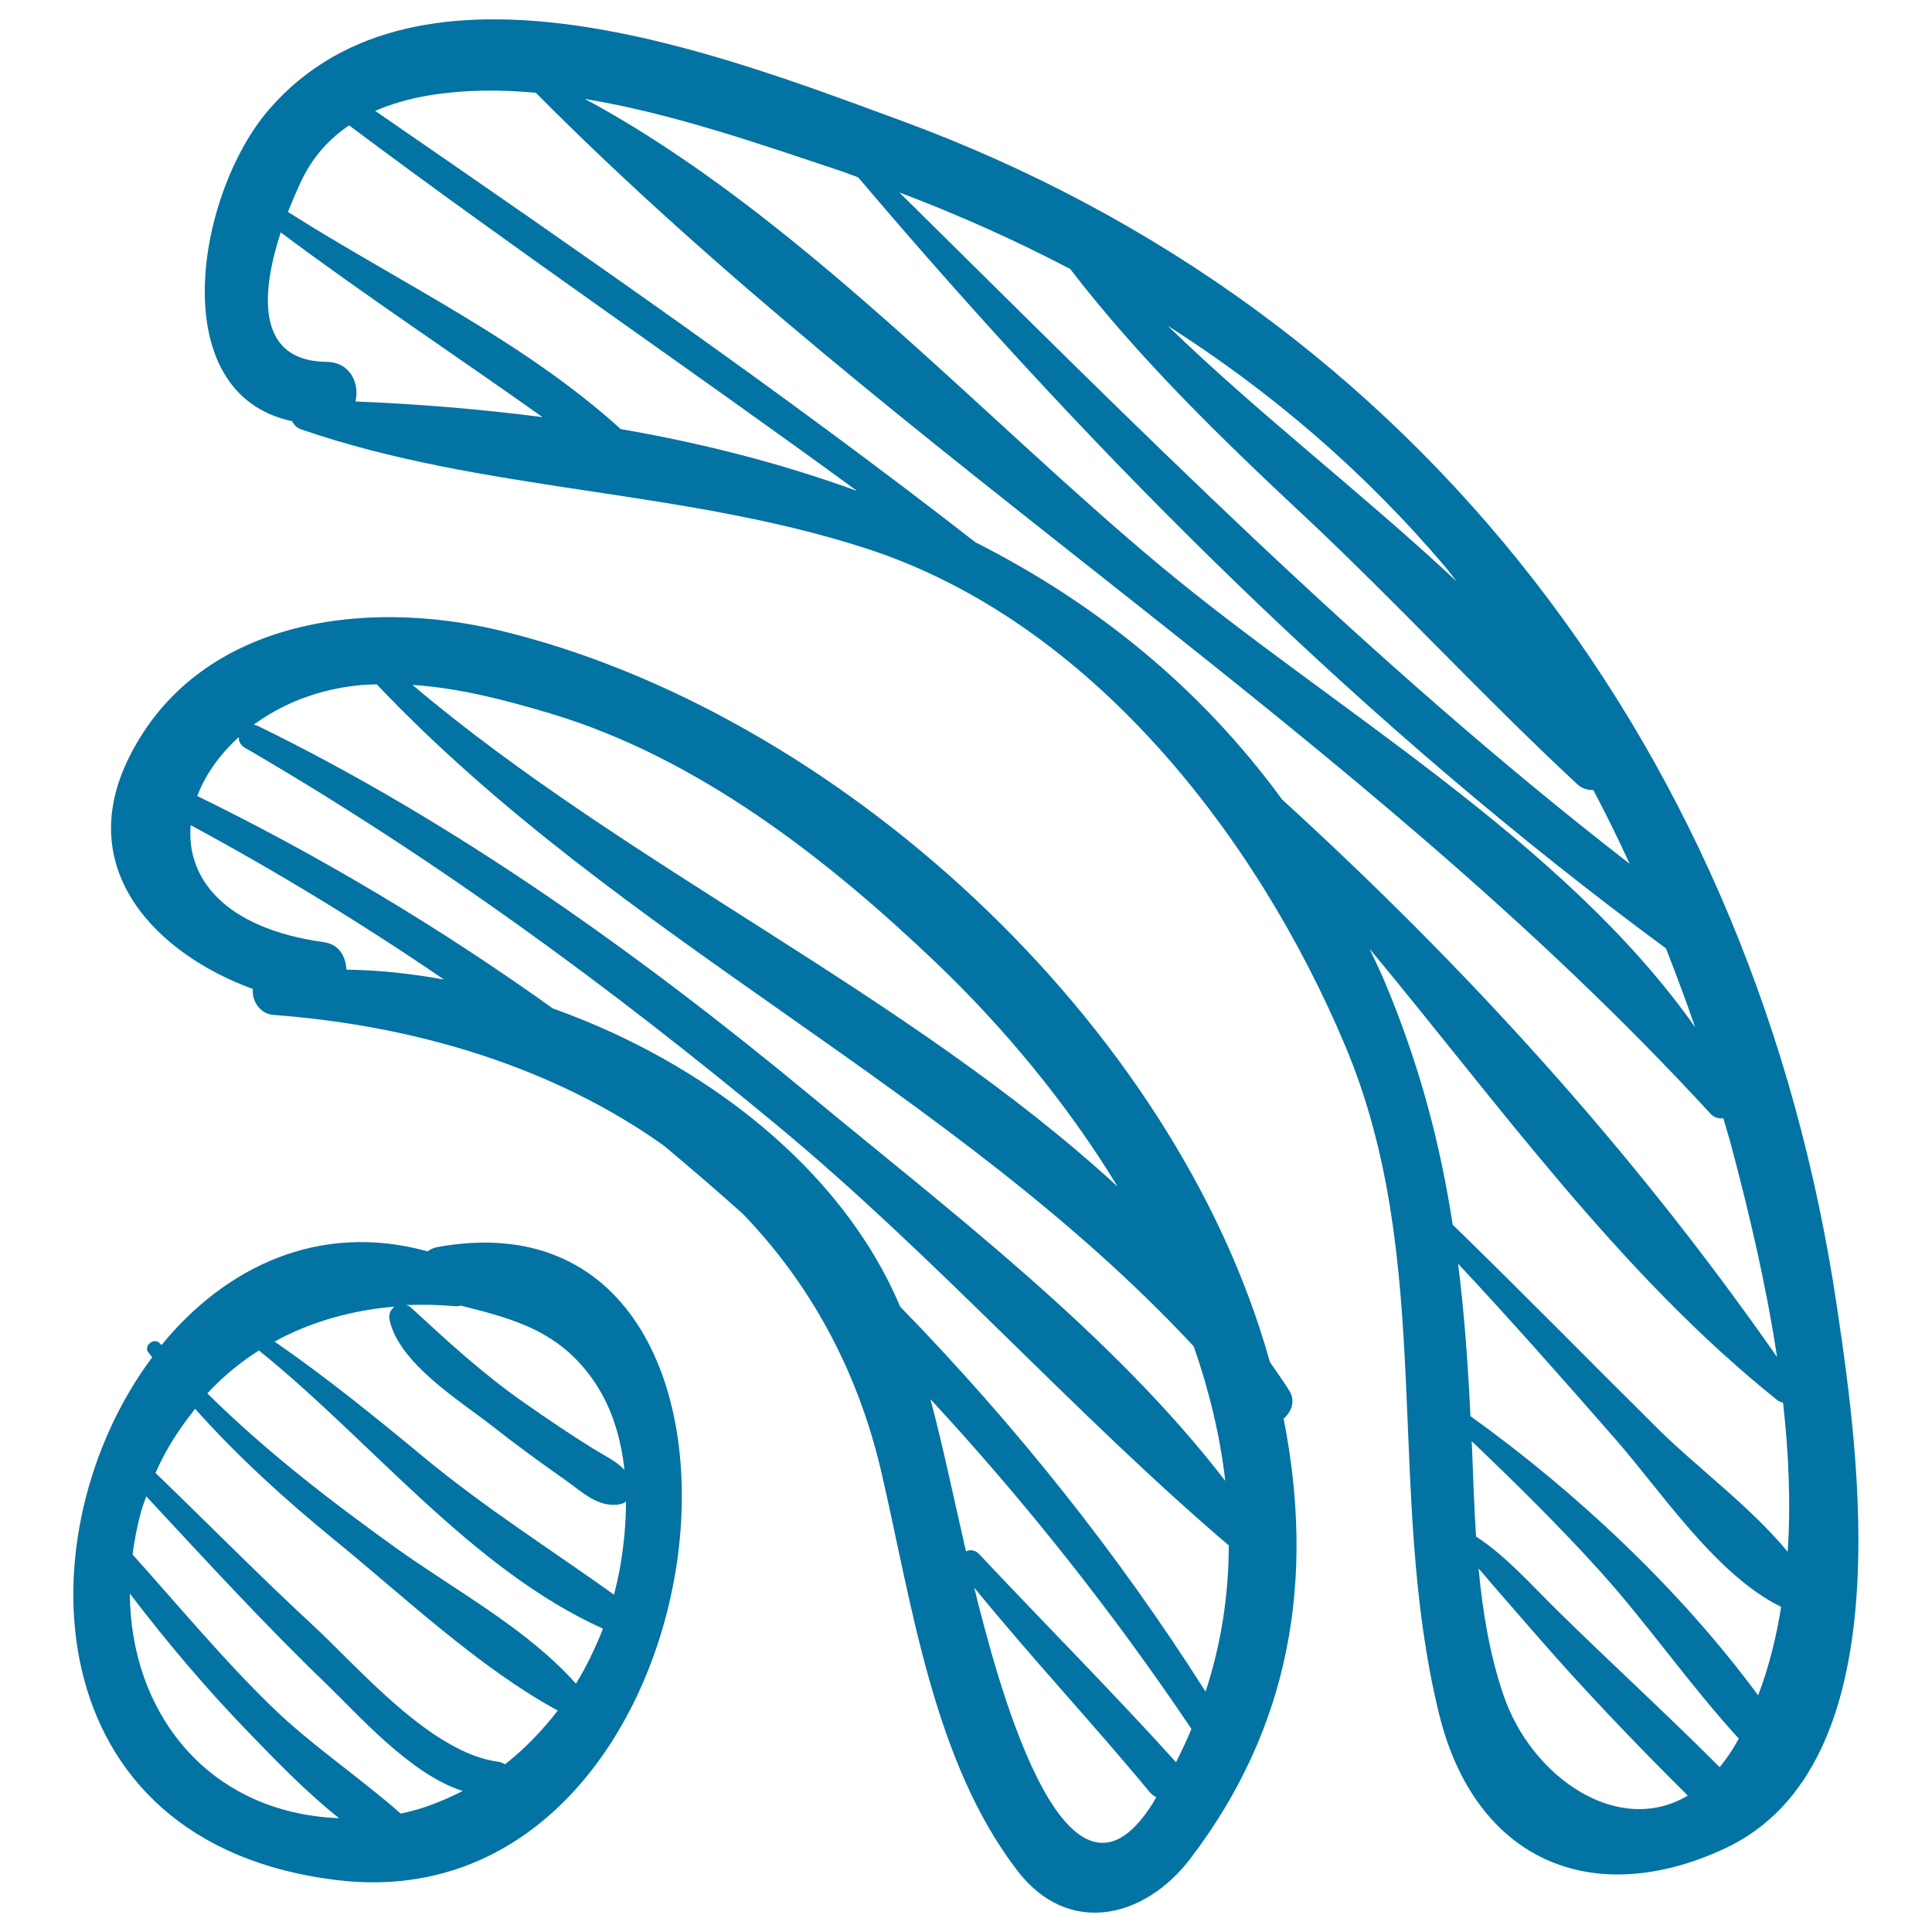 <svg xmlns="http://www.w3.org/2000/svg" viewBox="0 0 1000 1000" style="fill:#0273a2">
<title>Rss Feed Sign Sketch SVG icon</title>
<g><g><path d="M226.3,645.5c-2,0.4-3.6,1.2-5,2.2c-56-15.5-104.6,8-137.7,48.5c-0.3-0.3-0.6-0.6-0.9-0.9c-2.8-3.2-8.5,1.1-6,4.6c0.7,0.9,1.4,1.7,2.1,2.6c-67.3,90-61.9,252,96.1,270.7C380.1,997.4,421.9,609.7,226.3,645.5z M235.6,676.1c1.1,0.1,2-0.1,3-0.3c27.9,7,51.9,13.4,69.7,40.4c8.7,13.2,13.2,28.7,14.9,44.6c-4.2-4.6-10.4-7.4-15.9-10.8c-12.2-7.6-24.1-15.6-35.9-23.9c-21.5-15-39.8-31.9-58.9-49.5c-0.7-0.7-1.6-0.8-2.4-1.1C218.4,675.2,227,675.3,235.6,676.1z M67.2,824.8c19.1,25.1,39.5,49.2,61.4,71.8c13.9,14.4,29.7,30.8,46.9,44.5C106.8,938.3,67.5,885.7,67.2,824.8z M207.4,938.7c-21.3-18.8-45.7-35-66.1-54.7c-25.8-25-48.7-52.7-72.7-79.4c1-7.2,2.3-14.5,4.3-21.7c0.8-2.9,1.8-5.6,2.8-8.4c30.6,32.9,60.9,66,93.3,97.2c16.1,15.5,43.6,46.9,70.5,55.3C229.4,932.1,218.9,936.4,207.4,938.7z M261.4,913.2c-1.1-0.6-2.2-1.2-3.5-1.3c-35-4.7-72-48.5-96.2-70.9c-27.7-25.6-54.1-52.5-81.2-78.6c5.4-12.5,12.6-23.3,20.5-33.2c22,24.7,46.4,46.8,72.3,68c36.3,29.6,74.2,65.7,115.4,88.2C280.6,895.8,271.6,905.2,261.4,913.2z M298.1,871.5c-25-28.3-62.6-48.4-92.9-70.1c-34.3-24.6-67.9-50.5-97.9-80.2c8-8.6,16.9-16,26.7-22.2c58.3,46.9,109.9,113.2,178.1,144C308.2,852.9,303.6,862.5,298.1,871.5z M317.8,825.4c-32.8-23.5-66.6-44.8-98-70.8c-25.4-21-50.7-41.6-77.7-60.2c18.6-10.2,39.7-16.2,62.1-18.1c-1.9,1.5-3.2,3.8-2.6,6.7c4.7,22.6,36.6,42.1,53.3,55.2c12.2,9.6,24.8,18.8,37.5,27.7c8.8,6.2,17.5,15,28.9,12.6c1-0.2,1.9-0.7,2.7-1.3c0,10.9-1,21.7-2.7,31.9C320.4,814.6,319.2,820,317.8,825.4z"/><path d="M664.4,734.3c4-3.4,6.2-9,3.1-14.2c-3.2-5.2-6.8-10.1-10.2-15.1c-49.2-176.4-225.4-337.1-398.8-378.7c-71-17-156.3-5.1-191.6,65.5c-29.2,58.4,14.3,102,64,120.1c-0.7,5.8,3.5,12.8,10.4,13.4c75.4,5.6,146.1,27.7,202.2,67.6c13.9,11.6,27.6,23.4,41,35.4c33.9,35.2,59.1,79.5,71.7,133.7c15.8,68,26.8,149.6,70.5,206.4c25.9,33.7,65.2,25.1,89.2-6.1C668.2,893.9,680.7,817.1,664.4,734.3z M284.9,369.3c76.1,22.8,142.9,74.9,199.4,128.8c35.2,33.6,68.1,73.2,94.2,116.1c-108.4-99.7-253.6-165.4-365-259.7C237.8,356.1,261.8,362.4,284.9,369.3z M184.9,354.8c3.3-0.4,6.7-0.5,10.1-0.6c126.1,133,297.8,208.4,422.9,342.7c7.9,22.8,13.6,46.1,16.3,69.6C575.7,690.5,491.3,626.5,419.4,567c-87.7-72.6-183.6-141.3-286-191.3c-0.7-0.3-1.4-0.5-2.1-0.6C145.6,364.6,163.9,357,184.9,354.8z M179.3,501.9c-0.3-6.8-3.8-13.1-11.5-14.2c-51.9-7.2-71.5-33.3-69.1-60.6c45,24.3,88.8,51,131.1,79.9C212.8,503.9,195.8,502.1,179.3,501.9z M596.4,933.8c-46.4,73.1-82.5-74.8-90.5-105.3c-0.6-2.2-1-4.5-1.6-6.7c29.3,36,61.1,69.9,90.7,105.7c1.1,1.3,2.3,2.2,3.5,2.7C597.8,931.3,597.2,932.5,596.4,933.8z M608.7,912.1c-33.1-36.6-68-71.6-101.8-107.6c-2.2-2.4-4.9-2.5-6.9-1.5c-6.1-26.3-11.5-52.7-18.4-78.8c49.4,53.4,94.6,110.5,135.1,170.7C614.3,900.7,611.6,906.4,608.7,912.1z M624,875.6c-45.1-71.1-98.4-138-158.1-199.3C435.8,604.8,364.4,549.8,286.2,522c-58.7-42-120.5-78.9-184.1-110c4.1-10.9,11.6-21.5,21.5-30.5c-0.1,2,0.7,4.1,3.1,5.5c98.4,57.2,188.8,123.5,276.4,196.2c81.8,67.9,152.5,148.1,232.9,216.7C636,825.2,632.2,850.6,624,875.6z"/><path d="M950.8,676.4c-42-283.6-215.1-515.2-485-614.2C373.9,28.5,217-33.2,139.3,56.6C101.7,100,84.2,203.8,151.2,218c0.9,1.8,2.3,3.4,4.6,4.2c94.3,32.6,196.8,30.7,292.3,61.6c116.4,37.6,202.5,149.1,248.1,257.3c47,111.6,20.5,230.7,48.6,345.8c18.5,75.7,78.8,101.9,147.7,70C985.2,914,962.2,753.1,950.8,676.4z M748.8,294.3c1.8,2.2,3.4,4.5,5.2,6.7c-48.3-45.3-102.2-86.4-149.6-132.4C657.6,202.5,706,243.7,748.8,294.3z M553.9,139.2c35.9,46.6,77.8,87.3,120.7,127.4C723,311.9,768,361,816.5,406c2.4,2.2,5.4,3,8.2,2.9c6.6,12.5,12.9,25.3,18.8,38.2C707.3,341.5,587.9,220.4,465.5,99.6C496.2,111.2,525.6,124.4,553.9,139.2z M435.8,88.7c2.9,1,5.6,2.1,8.4,3.1c124.5,146.8,263,284.8,418.1,399.1c5.3,13.5,10.4,27.2,15.1,40.8C809.6,435.3,689,366.4,601.5,293.6c-92.6-76.9-189.5-183.7-298.8-242.4C348.2,58.7,393.7,74.7,435.8,88.7z M184,207.8c2.2-9.2-2.6-20.4-15-20.5c-38.1-0.5-33-38.5-23.7-67c44.3,33.1,90.5,63.6,135.5,95.6C248.9,211.8,216.6,209.1,184,207.8z M321.3,222.1c-50.5-45.8-114.6-75.9-171.8-112.1c-0.2-0.1-0.3-0.1-0.5-0.2c2.9-7.4,5.7-13.5,7.4-17.1c6-12.2,14.4-21.1,24.3-27.8c86.4,64.7,175.8,125.5,262.9,189.2C404.6,239.9,363.6,229.4,321.3,222.1z M663.6,413.8c-42.9-58.7-97.1-101.9-158.7-133.1c-99.6-77.5-204.3-150-310.7-223.3c17-7.5,36.7-10.1,56.2-10.5c8.9-0.1,17.9,0.3,26.9,1.1c188.9,190.2,425.9,330.3,607.9,528.3c2.1,2.3,4.5,2.8,6.8,2.5c1.4,5,3,10,4.3,15c8.8,33.1,17.7,70.3,23.5,108.6C843.9,593.6,757.4,499.4,663.6,413.8z M778.3,877.7c-7.2-21-10.9-43.4-13-65.9c9.4,11.1,19,21.9,28.5,32.9c25.3,29.2,52.3,57.4,79.8,84.7C837.7,950.8,792.9,920.1,778.3,877.7z M900,899.9c-3.1,5.7-6.4,10.5-9.9,14.8c-27.7-27.8-56.7-54.2-84.6-81.7c-12.8-12.6-26.1-27.7-41.5-37.7c-1-15.5-1.5-31-2.1-46.2c0-1.1-0.1-2.1-0.2-3.2c22.9,21.9,45.4,44,66.7,67.6C853.4,841.3,874.7,872.3,900,899.9C900.1,899.8,900.1,899.8,900,899.9z M910,877.5c-40-54.3-94.3-105.4-148.9-144.5c-1.3-27.5-3.2-53.4-6.4-78.9c27.6,29.5,54.3,59.8,81,90.3c24,27.3,52.4,70.8,86.2,87.3C919.4,847.5,915.6,862.9,910,877.5z M925.3,803.2c-19.1-23.2-47-43.7-67-63.5c-35.5-35.2-70.5-70.9-106.4-105.8c-6.4-41.6-16.9-82.3-35.4-126.3c-2.4-5.7-5.1-11-7.6-16.5c67.7,81.5,129.7,168.5,211,233.6c0.9,0.7,2,1.1,3,1.3C925.8,751.9,927,777.9,925.3,803.2z"/></g></g>
</svg>